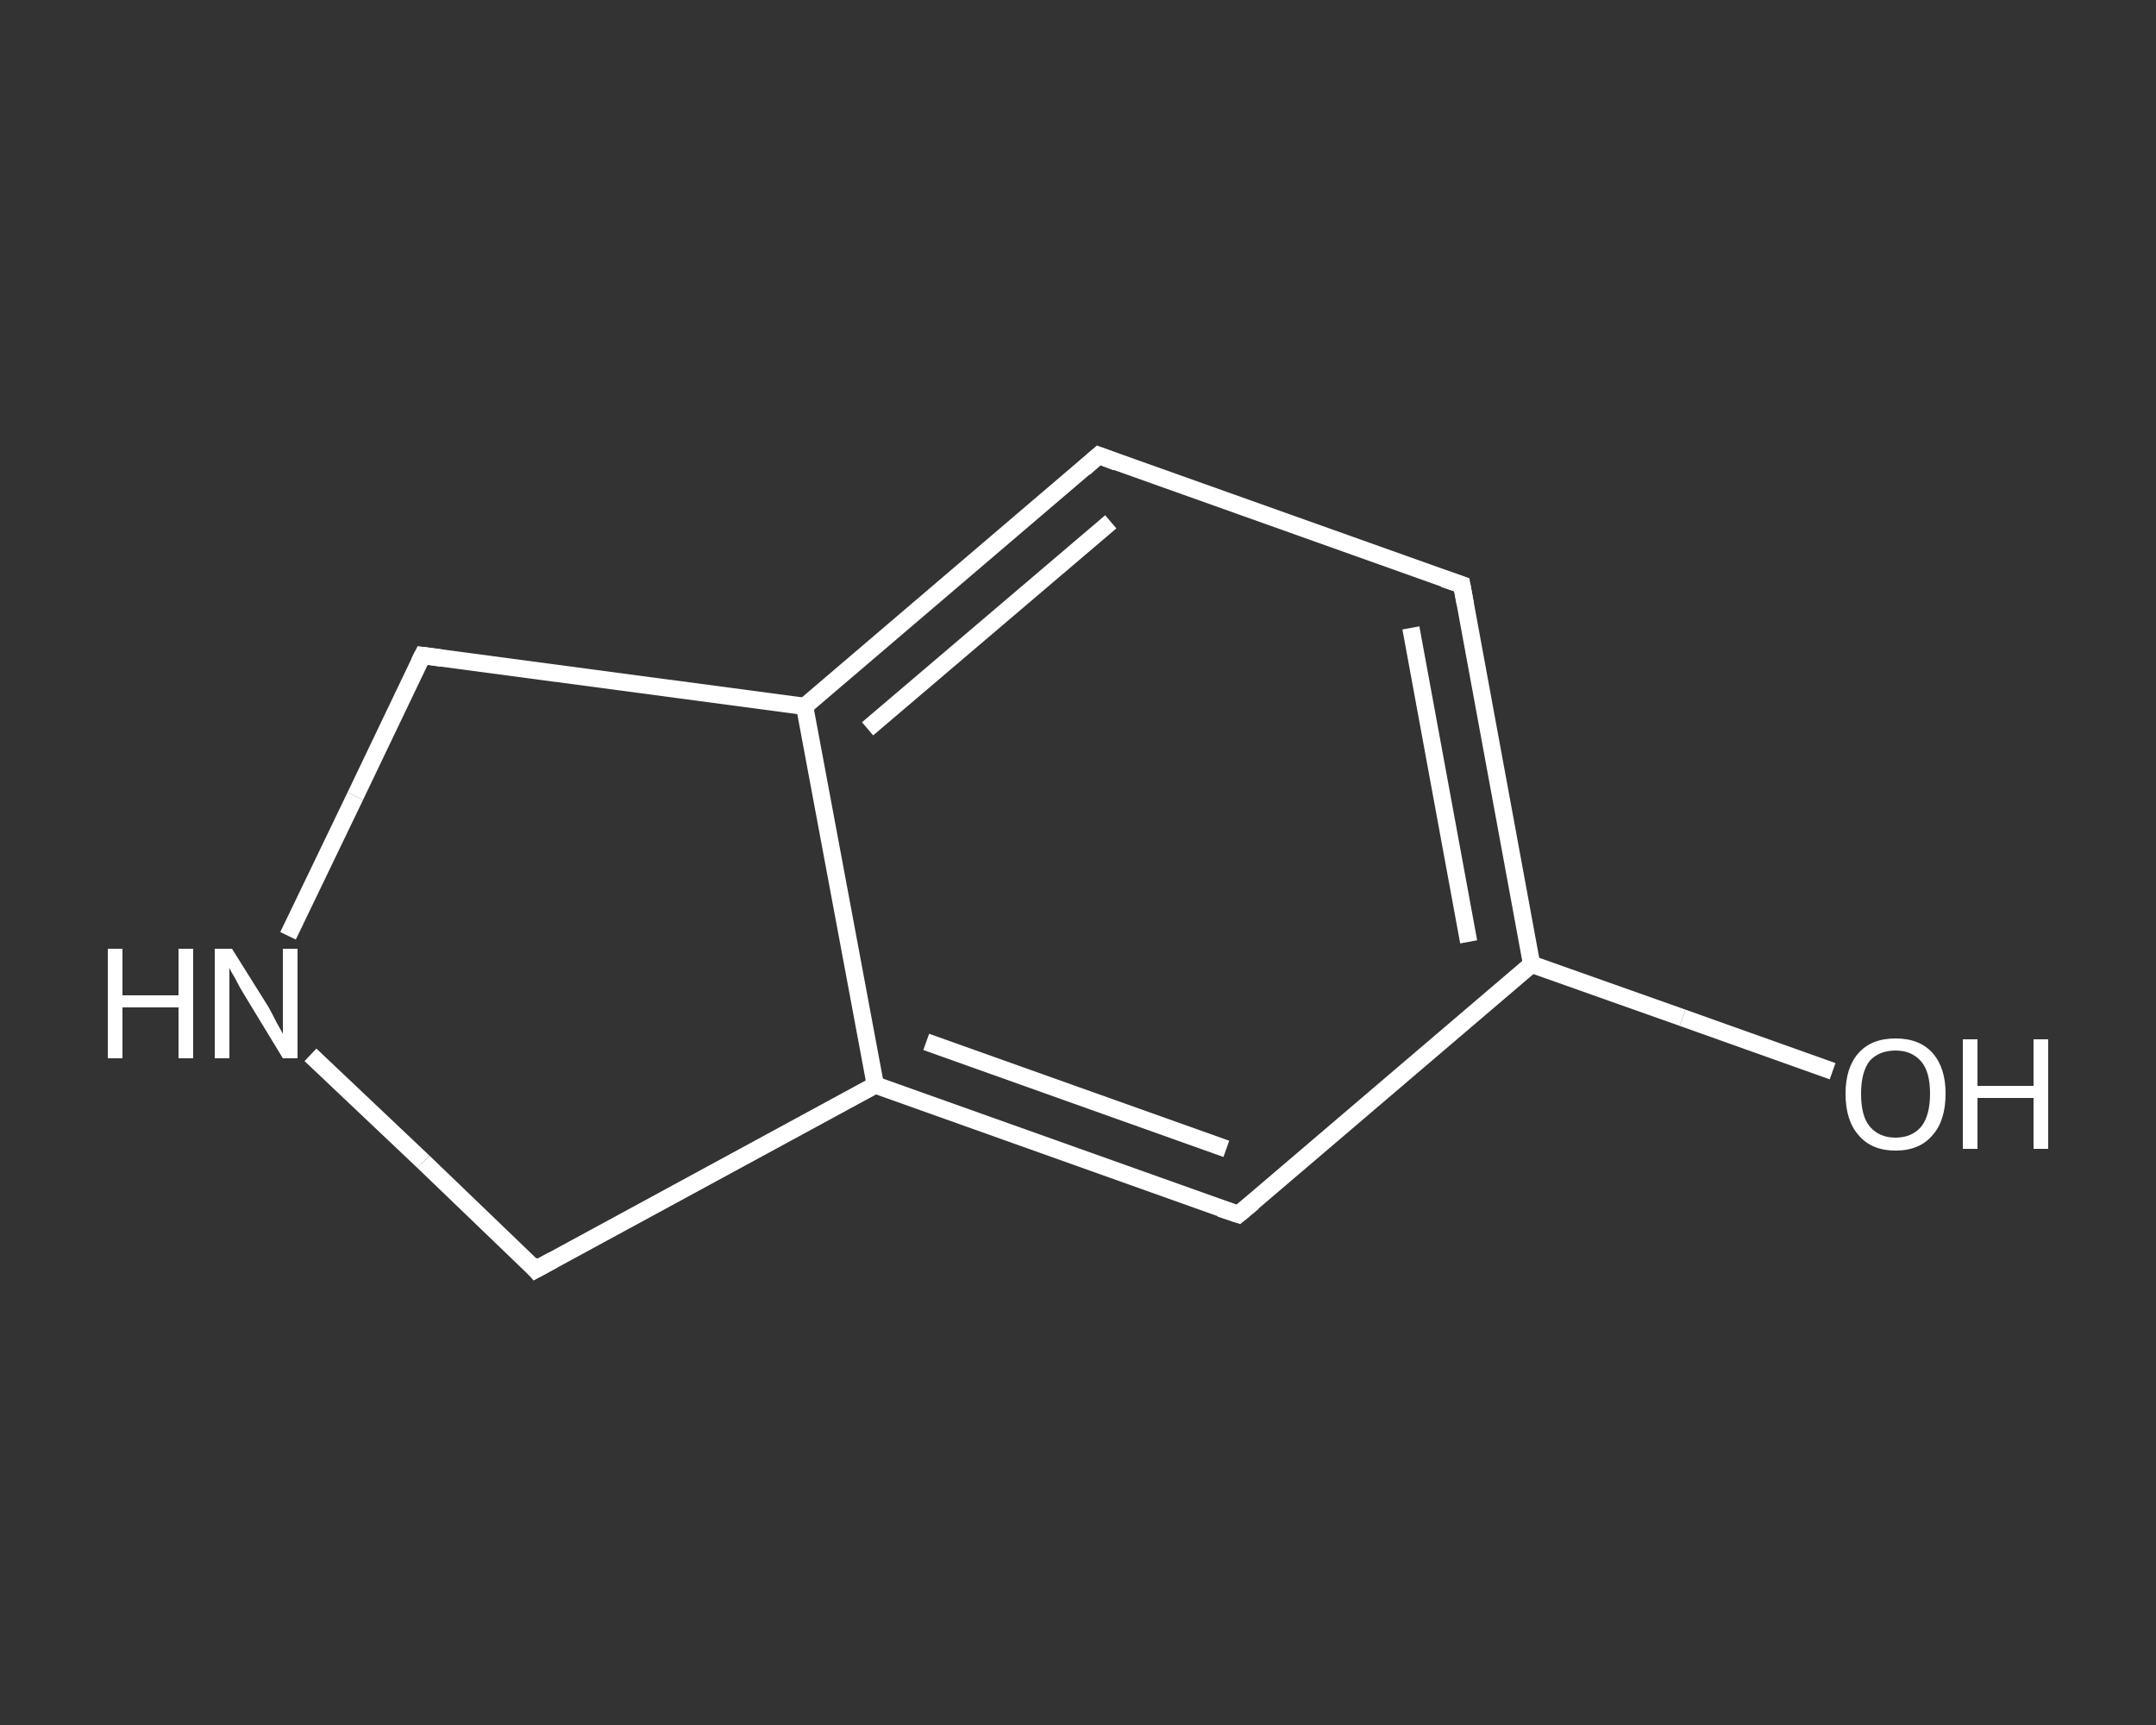 <?xml version='1.0' encoding='iso-8859-1'?>
<svg version='1.1' baseProfile='full'
              xmlns='http://www.w3.org/2000/svg'
                      xmlns:rdkit='http://www.rdkit.org/xml'
                      xmlns:xlink='http://www.w3.org/1999/xlink'
                  xml:space='preserve'
width='250px' height='200px' viewBox='0 0 250 200'>
<rect x="0" y="0" width="250" height="200" fill="#333333" stroke="none"/>
<!-- END OF HEADER -->
<rect style='opacity:1.0;fill:transparent;stroke:none' width='250.0' height='200.0' x='0.0' y='0.0'> </rect>
<path class='bond-0 atom-0 atom-1' d='M 212.5,124.2 L 195.1,118.0' style='fill:none;fill-rule:evenodd;stroke:#FFFFFF;stroke-width:2.0px;stroke-linecap:butt;stroke-linejoin:miter;stroke-opacity:1' />
<path class='bond-0 atom-0 atom-1' d='M 195.1,118.0 L 177.6,111.8' style='fill:none;fill-rule:evenodd;stroke:#FFFFFF;stroke-width:2.0px;stroke-linecap:butt;stroke-linejoin:miter;stroke-opacity:1' />
<path class='bond-1 atom-1 atom-2' d='M 177.6,111.8 L 169.5,67.8' style='fill:none;fill-rule:evenodd;stroke:#FFFFFF;stroke-width:2.0px;stroke-linecap:butt;stroke-linejoin:miter;stroke-opacity:1' />
<path class='bond-1 atom-1 atom-2' d='M 170.3,109.2 L 163.6,72.8' style='fill:none;fill-rule:evenodd;stroke:#FFFFFF;stroke-width:2.0px;stroke-linecap:butt;stroke-linejoin:miter;stroke-opacity:1' />
<path class='bond-2 atom-2 atom-3' d='M 169.5,67.8 L 127.4,52.8' style='fill:none;fill-rule:evenodd;stroke:#FFFFFF;stroke-width:2.0px;stroke-linecap:butt;stroke-linejoin:miter;stroke-opacity:1' />
<path class='bond-3 atom-3 atom-4' d='M 127.4,52.8 L 93.3,81.9' style='fill:none;fill-rule:evenodd;stroke:#FFFFFF;stroke-width:2.0px;stroke-linecap:butt;stroke-linejoin:miter;stroke-opacity:1' />
<path class='bond-3 atom-3 atom-4' d='M 128.8,60.5 L 100.6,84.5' style='fill:none;fill-rule:evenodd;stroke:#FFFFFF;stroke-width:2.0px;stroke-linecap:butt;stroke-linejoin:miter;stroke-opacity:1' />
<path class='bond-4 atom-4 atom-5' d='M 93.3,81.9 L 101.5,125.8' style='fill:none;fill-rule:evenodd;stroke:#FFFFFF;stroke-width:2.0px;stroke-linecap:butt;stroke-linejoin:miter;stroke-opacity:1' />
<path class='bond-5 atom-5 atom-6' d='M 101.5,125.8 L 143.6,140.8' style='fill:none;fill-rule:evenodd;stroke:#FFFFFF;stroke-width:2.0px;stroke-linecap:butt;stroke-linejoin:miter;stroke-opacity:1' />
<path class='bond-5 atom-5 atom-6' d='M 107.4,120.8 L 142.2,133.2' style='fill:none;fill-rule:evenodd;stroke:#FFFFFF;stroke-width:2.0px;stroke-linecap:butt;stroke-linejoin:miter;stroke-opacity:1' />
<path class='bond-6 atom-5 atom-7' d='M 101.5,125.8 L 62.1,147.2' style='fill:none;fill-rule:evenodd;stroke:#FFFFFF;stroke-width:2.0px;stroke-linecap:butt;stroke-linejoin:miter;stroke-opacity:1' />
<path class='bond-7 atom-7 atom-8' d='M 62.1,147.2 L 49.1,134.7' style='fill:none;fill-rule:evenodd;stroke:#FFFFFF;stroke-width:2.0px;stroke-linecap:butt;stroke-linejoin:miter;stroke-opacity:1' />
<path class='bond-7 atom-7 atom-8' d='M 49.1,134.7 L 36.0,122.3' style='fill:none;fill-rule:evenodd;stroke:#FFFFFF;stroke-width:2.0px;stroke-linecap:butt;stroke-linejoin:miter;stroke-opacity:1' />
<path class='bond-8 atom-8 atom-9' d='M 33.4,108.5 L 41.2,92.3' style='fill:none;fill-rule:evenodd;stroke:#FFFFFF;stroke-width:2.0px;stroke-linecap:butt;stroke-linejoin:miter;stroke-opacity:1' />
<path class='bond-8 atom-8 atom-9' d='M 41.2,92.3 L 49.0,76.0' style='fill:none;fill-rule:evenodd;stroke:#FFFFFF;stroke-width:2.0px;stroke-linecap:butt;stroke-linejoin:miter;stroke-opacity:1' />
<path class='bond-9 atom-6 atom-1' d='M 143.6,140.8 L 177.6,111.8' style='fill:none;fill-rule:evenodd;stroke:#FFFFFF;stroke-width:2.0px;stroke-linecap:butt;stroke-linejoin:miter;stroke-opacity:1' />
<path class='bond-10 atom-9 atom-4' d='M 49.0,76.0 L 93.3,81.9' style='fill:none;fill-rule:evenodd;stroke:#FFFFFF;stroke-width:2.0px;stroke-linecap:butt;stroke-linejoin:miter;stroke-opacity:1' />
<path d='M 169.9,70.0 L 169.5,67.8 L 167.4,67.1' style='fill:none;stroke:#FFFFFF;stroke-width:2.0px;stroke-linecap:butt;stroke-linejoin:miter;stroke-opacity:1;' />
<path d='M 129.5,53.6 L 127.4,52.8 L 125.7,54.3' style='fill:none;stroke:#FFFFFF;stroke-width:2.0px;stroke-linecap:butt;stroke-linejoin:miter;stroke-opacity:1;' />
<path d='M 141.5,140.1 L 143.6,140.8 L 145.3,139.4' style='fill:none;stroke:#FFFFFF;stroke-width:2.0px;stroke-linecap:butt;stroke-linejoin:miter;stroke-opacity:1;' />
<path d='M 64.1,146.1 L 62.1,147.2 L 61.5,146.5' style='fill:none;stroke:#FFFFFF;stroke-width:2.0px;stroke-linecap:butt;stroke-linejoin:miter;stroke-opacity:1;' />
<path d='M 48.6,76.8 L 49.0,76.0 L 51.2,76.3' style='fill:none;stroke:#FFFFFF;stroke-width:2.0px;stroke-linecap:butt;stroke-linejoin:miter;stroke-opacity:1;' />
<path class='atom-0' d='M 214.0 126.8
Q 214.0 123.8, 215.5 122.1
Q 217.0 120.4, 219.8 120.4
Q 222.6 120.4, 224.1 122.1
Q 225.6 123.8, 225.6 126.8
Q 225.6 129.9, 224.1 131.6
Q 222.6 133.4, 219.8 133.4
Q 217.0 133.4, 215.5 131.6
Q 214.0 129.9, 214.0 126.8
M 219.8 131.9
Q 221.7 131.9, 222.8 130.6
Q 223.8 129.3, 223.8 126.8
Q 223.8 124.3, 222.8 123.1
Q 221.7 121.8, 219.8 121.8
Q 217.9 121.8, 216.8 123.0
Q 215.8 124.3, 215.8 126.8
Q 215.8 129.4, 216.8 130.6
Q 217.9 131.9, 219.8 131.9
' fill='#FFFFFF'/>
<path class='atom-0' d='M 227.6 120.5
L 229.3 120.5
L 229.3 125.9
L 235.8 125.9
L 235.8 120.5
L 237.5 120.5
L 237.5 133.2
L 235.8 133.2
L 235.8 127.3
L 229.3 127.3
L 229.3 133.2
L 227.6 133.2
L 227.6 120.5
' fill='#FFFFFF'/>
<path class='atom-8' d='M 12.5 110.0
L 14.2 110.0
L 14.2 115.4
L 20.7 115.4
L 20.7 110.0
L 22.4 110.0
L 22.4 122.7
L 20.7 122.7
L 20.7 116.8
L 14.2 116.8
L 14.2 122.7
L 12.5 122.7
L 12.5 110.0
' fill='#FFFFFF'/>
<path class='atom-8' d='M 26.9 110.0
L 31.1 116.7
Q 31.5 117.4, 32.1 118.6
Q 32.8 119.8, 32.8 119.9
L 32.8 110.0
L 34.5 110.0
L 34.5 122.7
L 32.8 122.7
L 28.3 115.3
Q 27.8 114.5, 27.3 113.5
Q 26.7 112.5, 26.6 112.2
L 26.6 122.7
L 24.9 122.7
L 24.9 110.0
L 26.9 110.0
' fill='#FFFFFF'/>
</svg>

